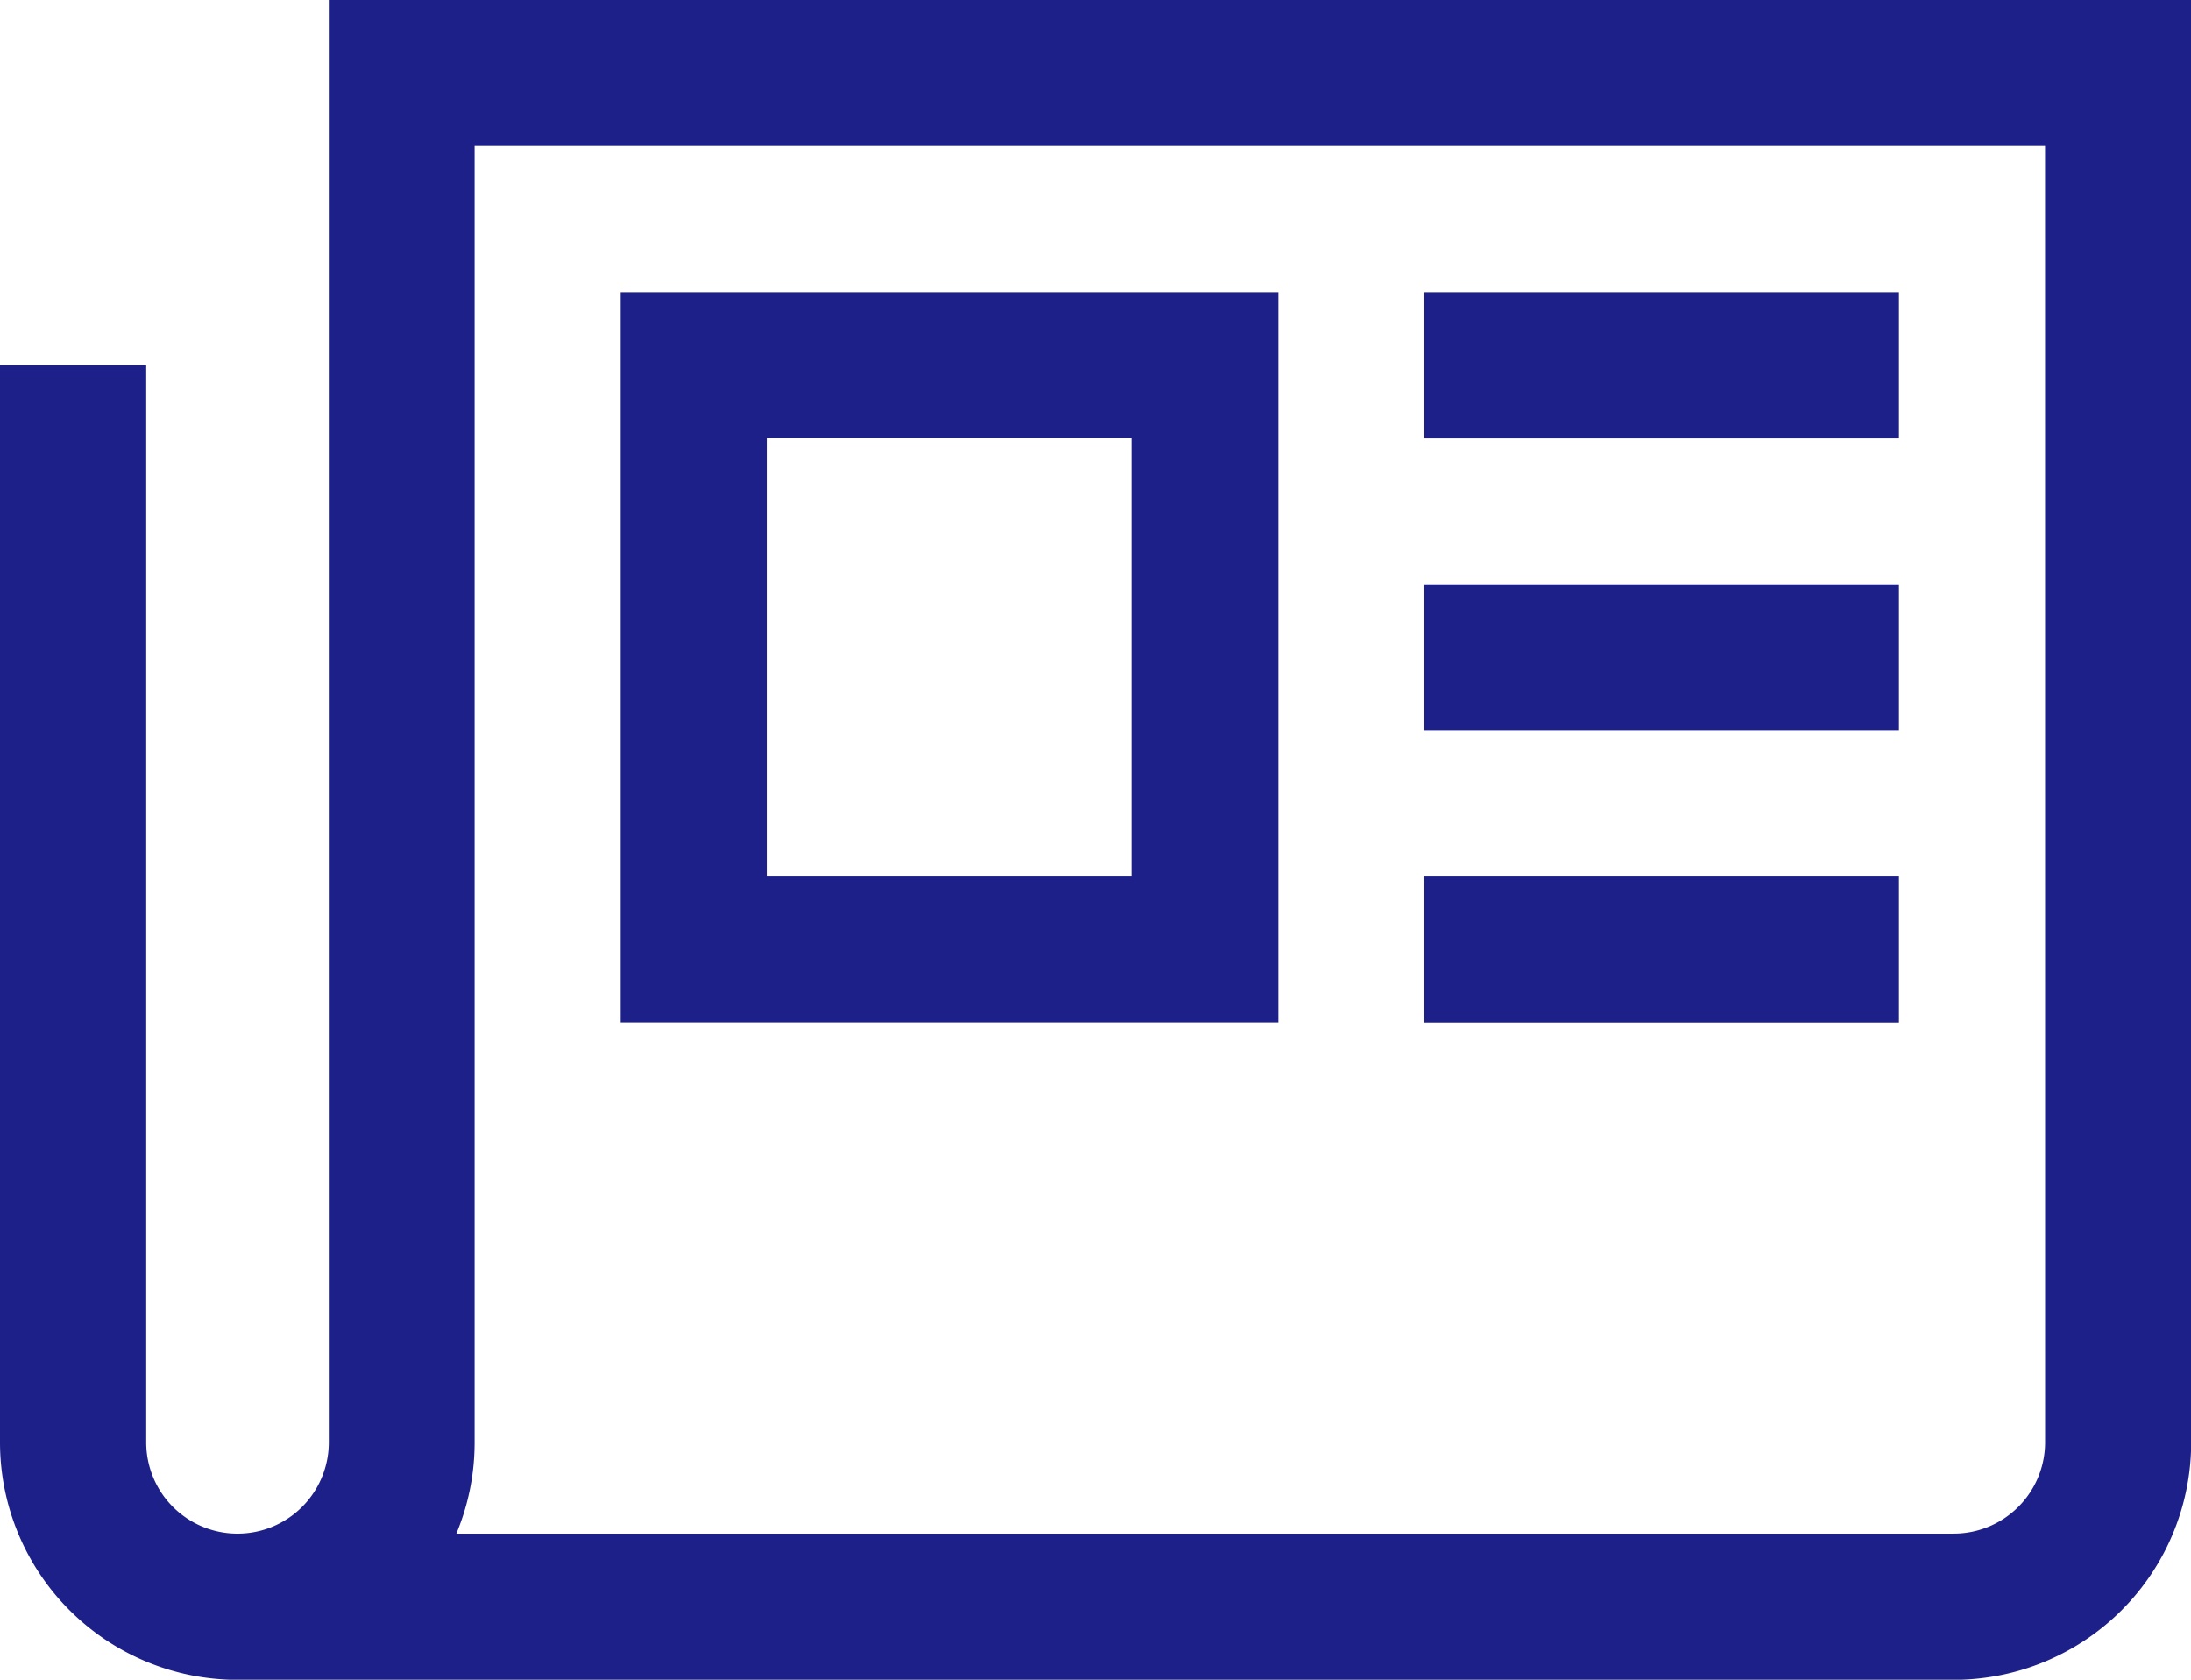 <svg id="Icon_core-newspaper" data-name="Icon core-newspaper" xmlns="http://www.w3.org/2000/svg" width="49.808" height="38.186" viewBox="0 0 49.808 38.186">
  <path id="パス_119" data-name="パス 119" d="M8.6,5.063v32.79a2.075,2.075,0,1,1-4.151,0V13.364H1.125V37.852a5.4,5.4,0,0,0,5.4,5.4H45.537a5.4,5.4,0,0,0,5.4-5.4V5.063Zm39.016,32.79a2.078,2.078,0,0,1-2.075,2.075H11.5a5.367,5.367,0,0,0,.415-2.075V8.383h35.7Z" transform="translate(-1.125 -5.063)" fill="#1d2088"/>
  <path id="パス_120" data-name="パス 120" d="M25.63,9.563H10.687v16.6H25.63ZM22.309,22.845h-8.3V12.883h8.3ZM28.95,9.563H39.742v3.321H28.95Zm0,6.641H39.742v3.321H28.95Zm0,6.641H39.742v3.321H28.95Z" transform="translate(3.425 -2.921)" fill="#1d2088"/>
</svg>
